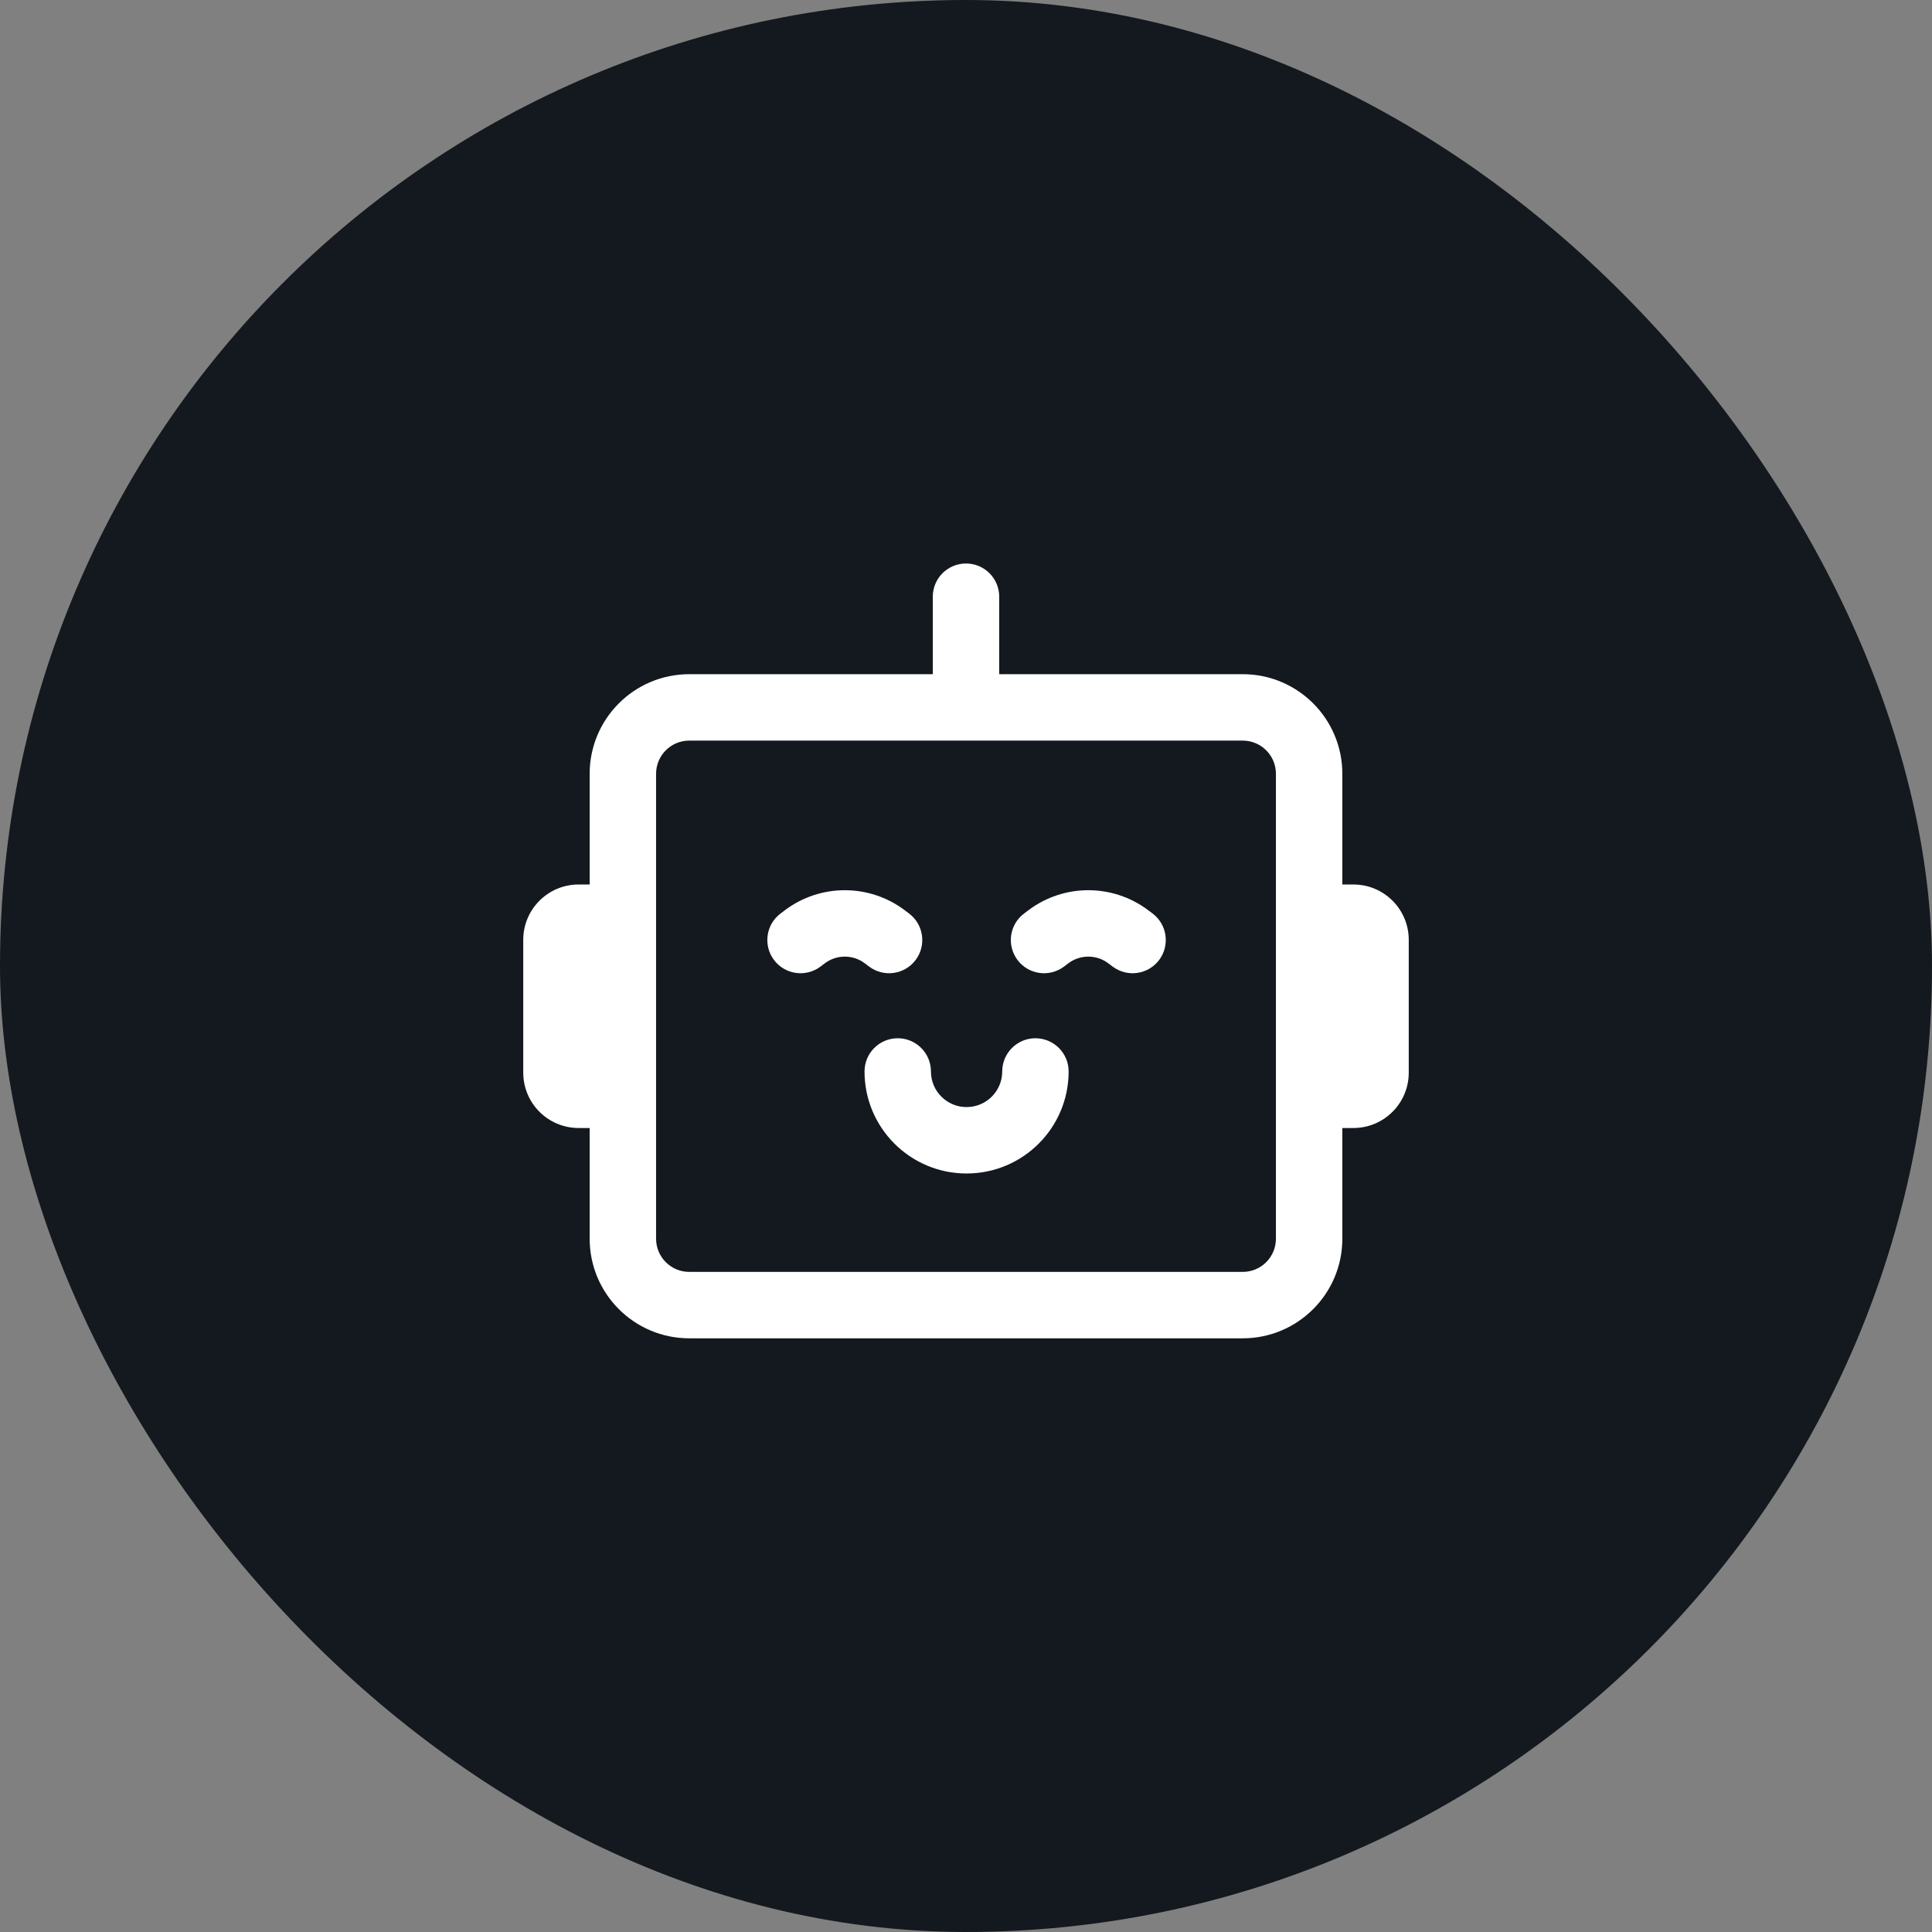 <svg width="48" height="48" viewBox="0 0 48 48" fill="none" xmlns="http://www.w3.org/2000/svg">
<rect x="0" y="0" width="48" height="48" fill="#808080" stroke="none"/>
<rect width="48" height="48" rx="24" fill="#14191F"/>
<path d="M23.129 26.62C23.129 26.164 22.759 25.795 22.304 25.795C21.848 25.795 21.479 26.164 21.479 26.62C21.479 28.02 22.614 29.155 24.014 29.155C25.415 29.155 26.55 28.02 26.55 26.62C26.55 26.164 26.18 25.795 25.725 25.795C25.269 25.795 24.9 26.164 24.9 26.62C24.9 27.109 24.503 27.505 24.014 27.505C23.525 27.505 23.129 27.109 23.129 26.62Z" fill="white"/>
<path d="M25.554 22.612C26.434 21.952 27.644 21.952 28.524 22.612L28.634 22.695C28.998 22.968 29.072 23.485 28.799 23.85C28.526 24.214 28.009 24.288 27.644 24.015L27.534 23.932C27.241 23.712 26.837 23.712 26.544 23.932L26.434 24.015C26.069 24.288 25.552 24.214 25.279 23.85C25.006 23.485 25.079 22.968 25.444 22.695L25.554 22.612Z" fill="white"/>
<path d="M22.474 22.612C21.594 21.952 20.384 21.952 19.504 22.612L19.394 22.695C19.029 22.968 18.956 23.485 19.229 23.85C19.502 24.214 20.019 24.288 20.384 24.015L20.494 23.932C20.787 23.712 21.191 23.712 21.484 23.932L21.594 24.015C21.959 24.288 22.476 24.214 22.749 23.85C23.022 23.485 22.948 22.968 22.584 22.695L22.474 22.612Z" fill="white"/>
<path fill-rule="evenodd" clip-rule="evenodd" d="M24 14C24.456 14 24.825 14.369 24.825 14.825V16.75H30.875C32.242 16.75 33.35 17.858 33.35 19.225V21.975H33.625C34.384 21.975 35 22.591 35 23.35V26.65C35 27.409 34.384 28.025 33.625 28.025H33.35V30.775C33.35 32.142 32.242 33.25 30.875 33.25H17.125C15.758 33.25 14.65 32.142 14.65 30.775V28.025H14.375C13.616 28.025 13 27.409 13 26.65V23.35C13 22.591 13.616 21.975 14.375 21.975H14.65V19.225C14.65 17.858 15.758 16.75 17.125 16.75H23.175V14.825C23.175 14.369 23.544 14 24 14ZM16.3 30.775C16.3 31.231 16.669 31.6 17.125 31.6H30.875C31.331 31.6 31.7 31.231 31.7 30.775V19.225C31.7 18.769 31.331 18.4 30.875 18.4H17.125C16.669 18.4 16.3 18.769 16.3 19.225V30.775Z" fill="white"/>
</svg>
